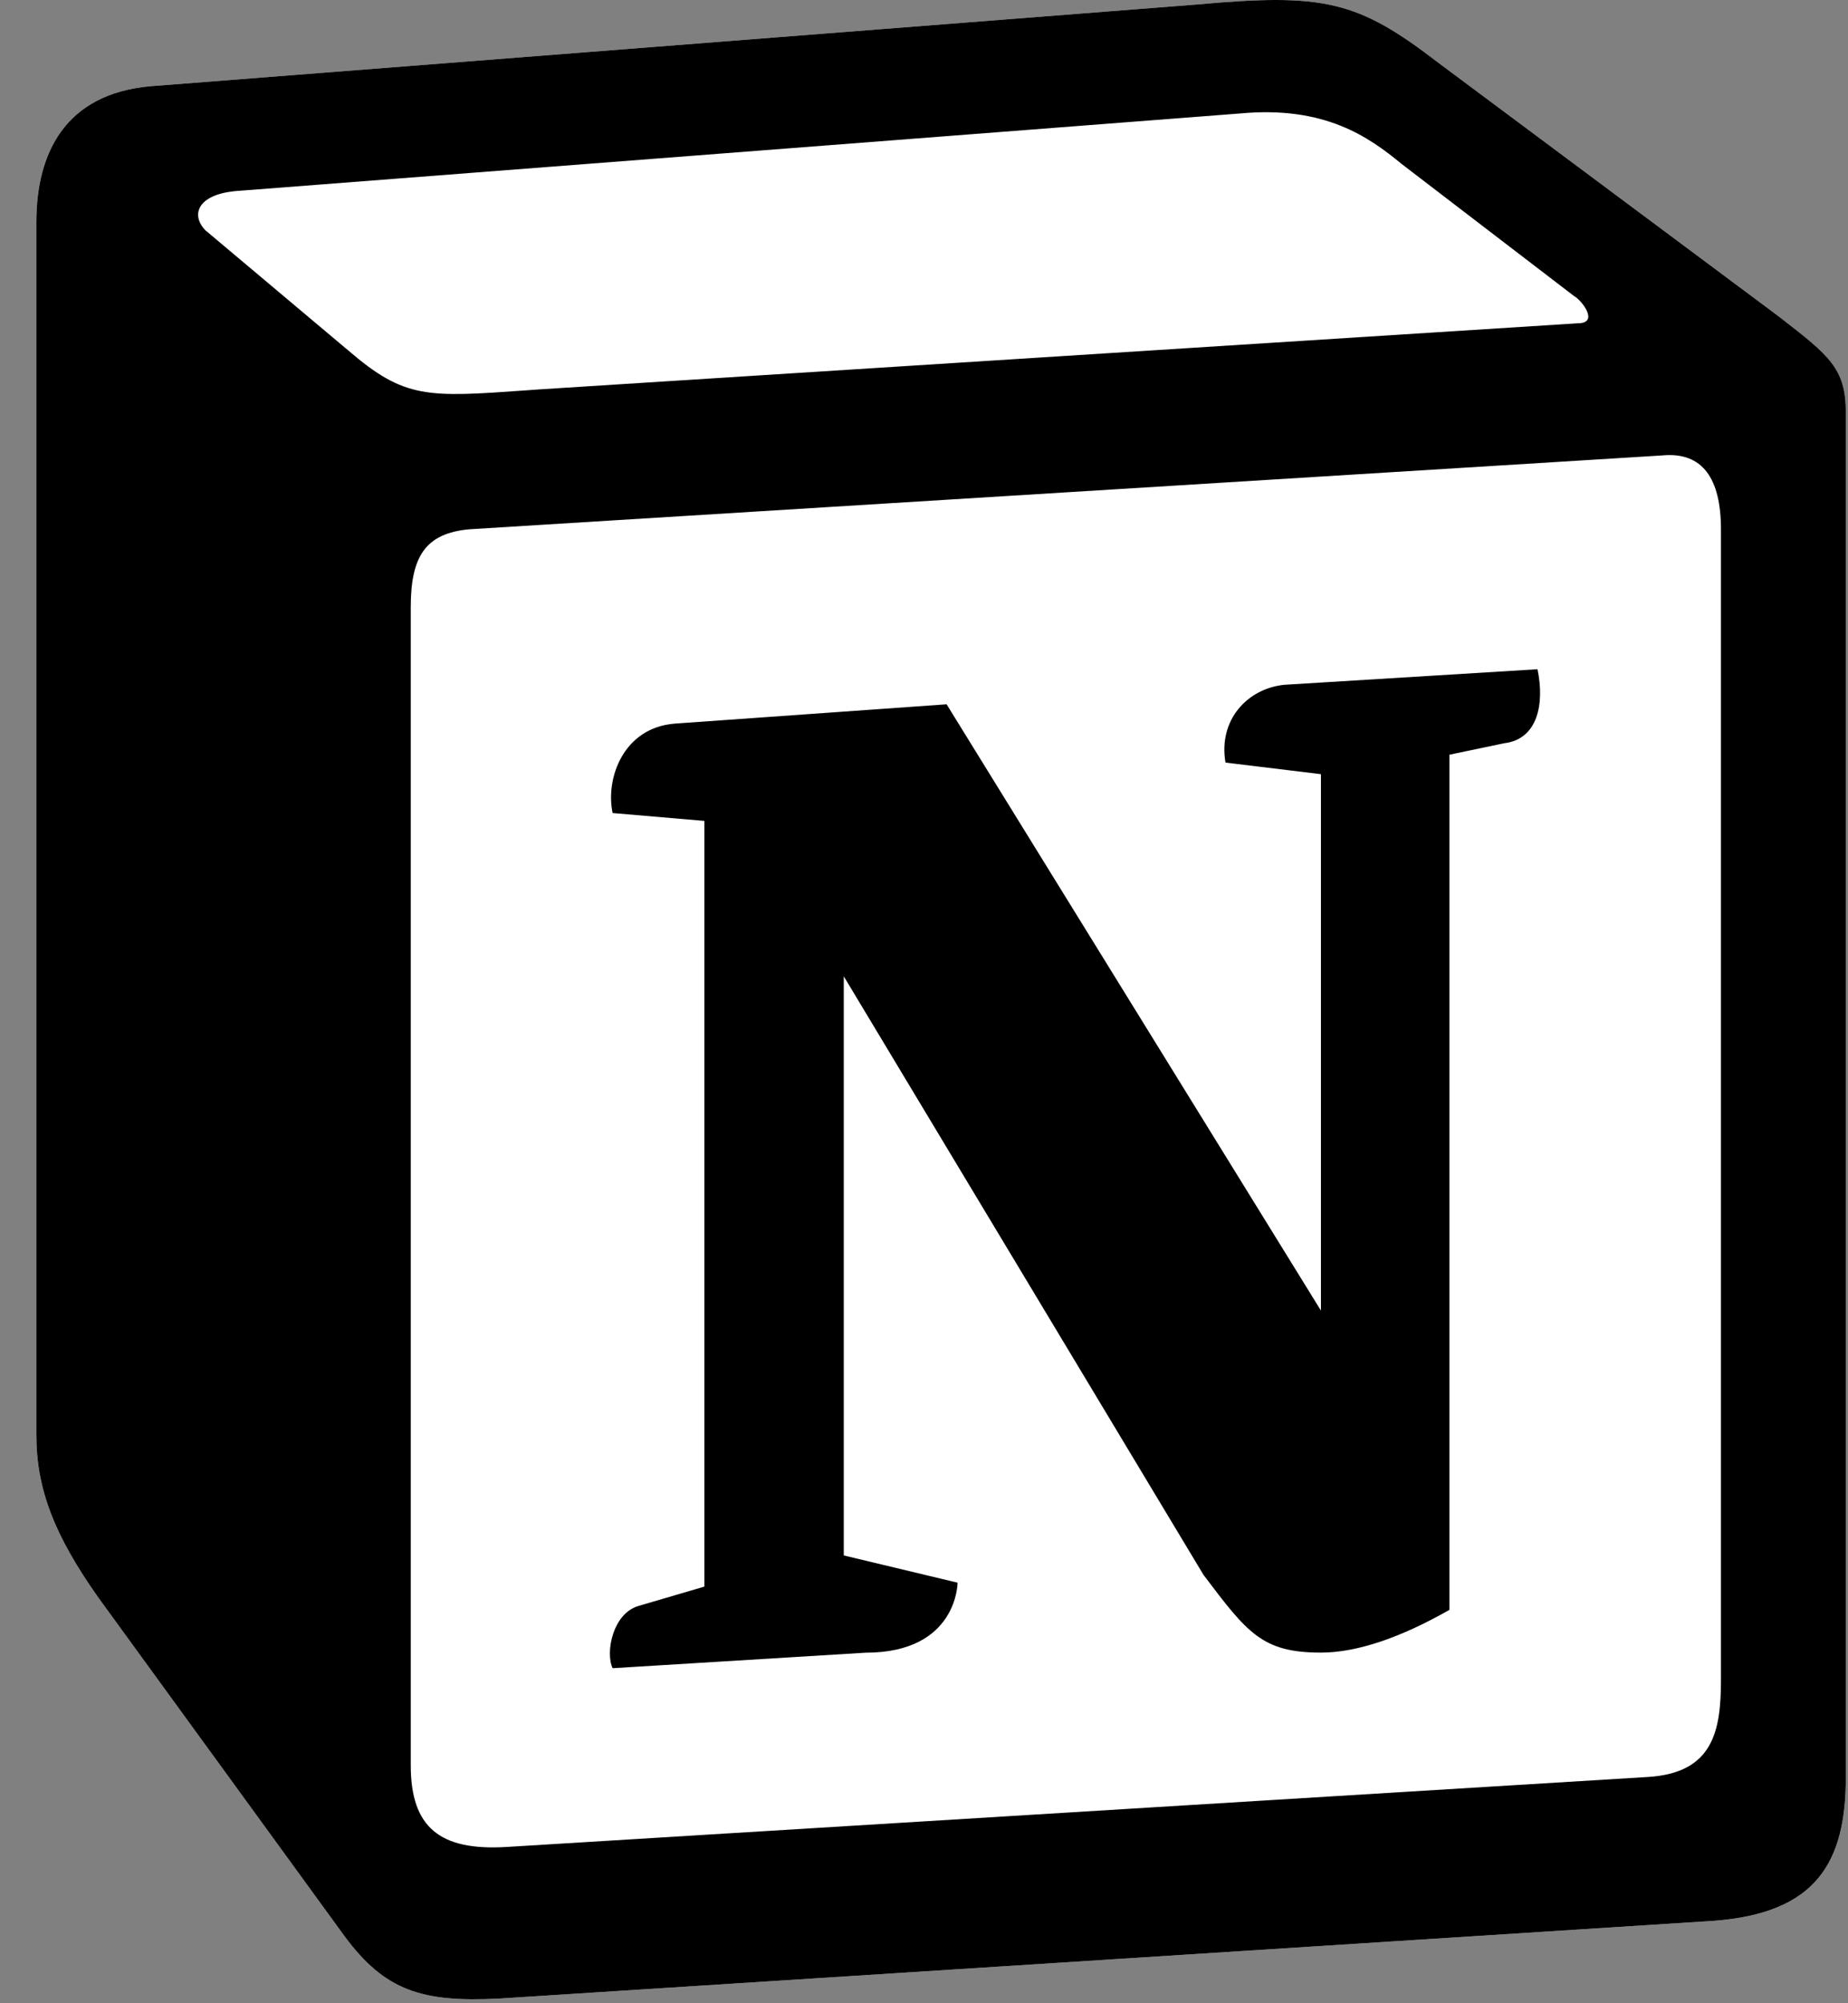 <?xml version="1.0" encoding="UTF-8"?> <svg xmlns="http://www.w3.org/2000/svg" width="48" height="52" viewBox="0 0 48 52" fill="none"><rect x="0" y="0" width="48" height="52" fill="#808080" stroke="none"/><g clip-path="url(#clip0_4085_90)"><path d="M3.899 2.239L31.07 0.118C34.408 -0.185 35.266 0.019 37.364 1.632L46.038 8.089C47.468 9.2 47.944 9.503 47.944 10.712V46.127C47.944 48.347 47.182 49.66 44.512 49.861L12.959 51.879C10.955 51.98 10.001 51.677 8.952 50.264L2.565 41.486C1.419 39.87 0.944 38.661 0.944 37.248V5.768C0.944 3.953 1.707 2.439 3.899 2.239Z" fill="white"></path><path d="M31.07 0.118L3.899 2.239C1.707 2.439 0.944 3.953 0.944 5.768V37.248C0.944 38.661 1.419 39.87 2.565 41.486L8.952 50.264C10.001 51.677 10.955 51.98 12.959 51.879L44.512 49.861C47.18 49.66 47.944 48.347 47.944 46.127V10.712C47.944 9.565 47.516 9.234 46.254 8.255C46.181 8.2 46.108 8.145 46.036 8.089L37.364 1.632C35.266 0.019 34.408 -0.185 31.07 0.118ZM13.672 10.132C11.096 10.316 10.512 10.357 9.048 9.099L5.328 5.972C4.95 5.567 5.14 5.062 6.092 4.962L32.213 2.945C34.406 2.742 35.549 3.55 36.406 4.256L40.886 7.686C41.078 7.788 41.554 8.392 40.981 8.392L14.006 10.108L13.672 10.132ZM10.669 45.825V15.759C10.669 14.447 11.05 13.841 12.193 13.739L43.175 11.822C44.226 11.722 44.7 12.428 44.7 13.739V43.604C44.7 44.917 44.509 46.027 42.793 46.127L13.145 47.944C11.43 48.044 10.669 47.441 10.669 45.825ZM39.935 17.372C40.125 18.28 39.935 19.188 39.076 19.292L37.647 19.591V41.789C36.406 42.495 35.264 42.898 34.31 42.898C32.784 42.898 32.403 42.393 31.26 40.881L21.916 25.343V40.376L24.872 41.083C24.872 41.083 24.872 42.9 22.487 42.9L15.912 43.303C15.72 42.898 15.912 41.889 16.578 41.689L18.295 41.185V21.309L15.912 21.105C15.72 20.197 16.197 18.885 17.532 18.783L24.587 18.282L34.31 34.02V20.096L31.831 19.795C31.64 18.683 32.403 17.875 33.355 17.776L39.935 17.372Z" fill="black"></path></g><defs><clipPath id="clip0_4085_90"><rect width="47" height="52" fill="white" transform="translate(0.944)"></rect></clipPath></defs></svg> 